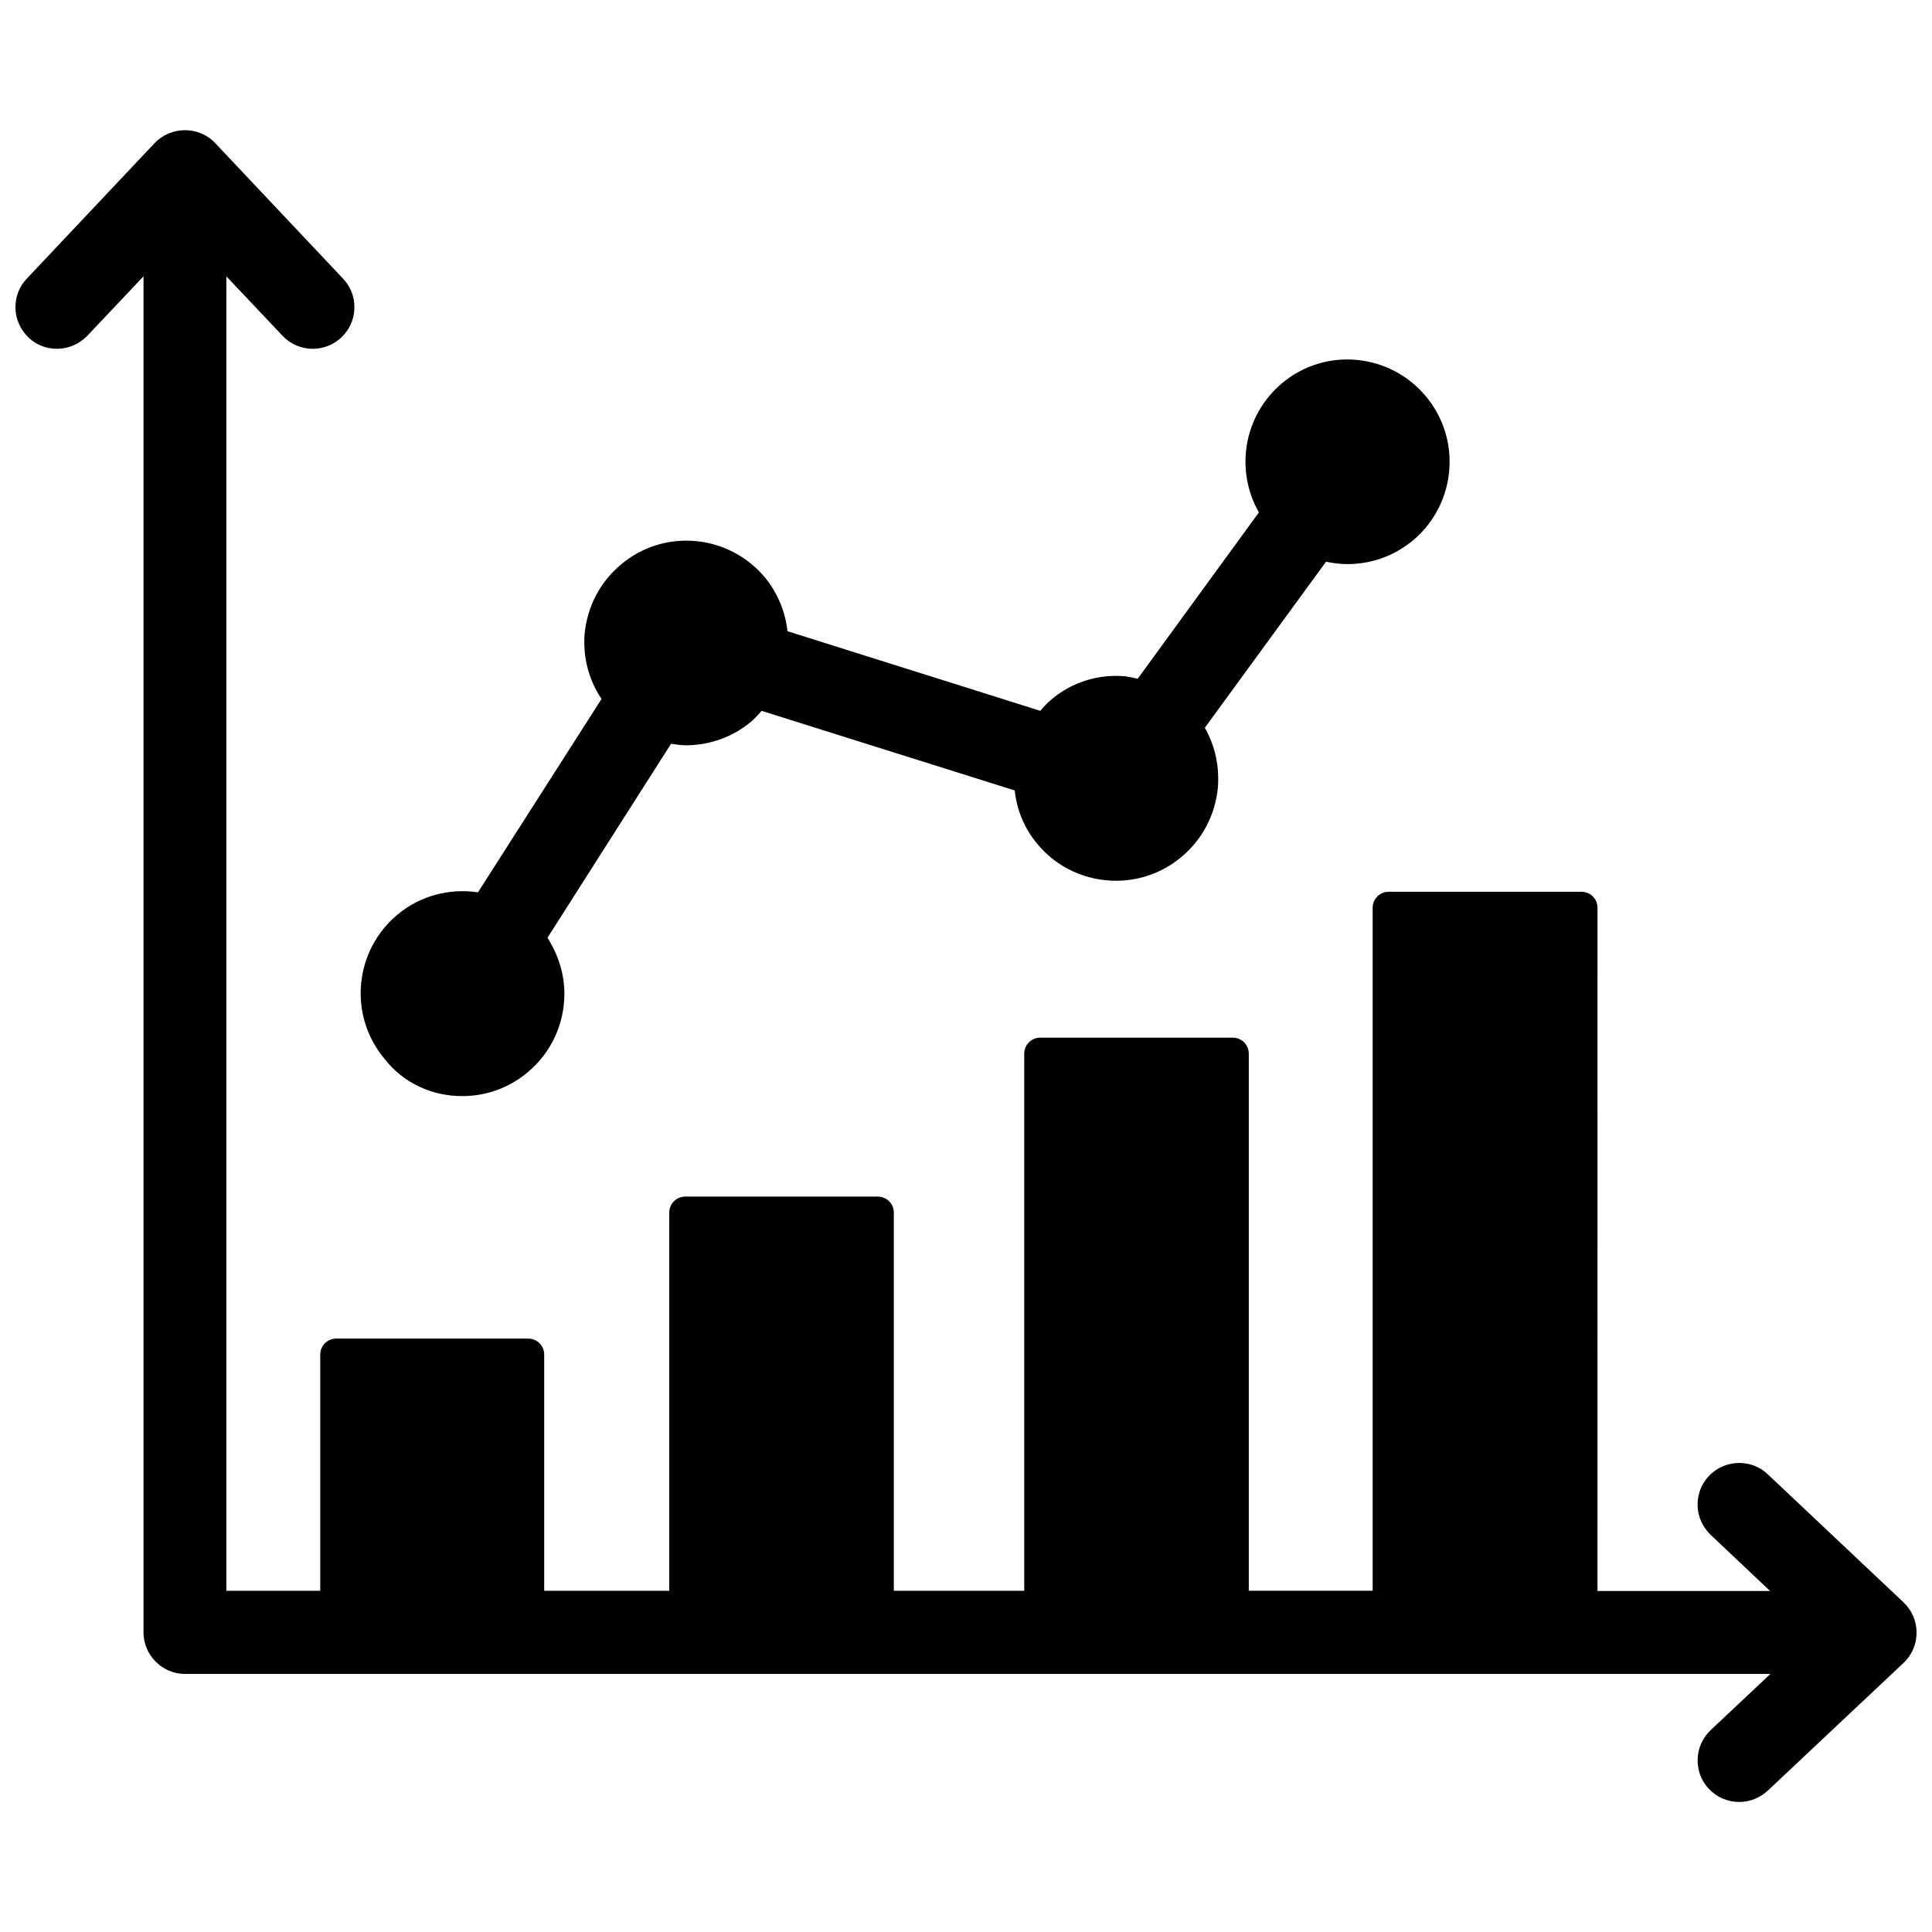 <?xml version="1.0" encoding="UTF-8"?>
<!-- Uploaded to: SVG Find, www.svgrepo.com, Generator: SVG Find Mixer Tools -->
<svg width="800px" height="800px" version="1.1" viewBox="144 144 512 512" xmlns="http://www.w3.org/2000/svg">
 <defs>
  <clipPath id="a">
   <path d="m148.09 178h503.81v444h-503.81z"/>
  </clipPath>
 </defs>
 <path d="m266.49 434.48c6.141 0 12.281-2.047 17.32-6.297 6.453-5.352 9.762-13.066 9.762-20.859 0-5.117-1.574-10.234-4.488-14.801l32.746-51.406c1.34 0.156 2.598 0.395 3.938 0.395 6.062 0 12.281-2.047 17.32-6.297 1.023-0.867 1.891-1.891 2.754-2.832l67.07 21.098c0.551 5.039 2.441 9.918 5.984 14.168 5.352 6.453 13.066 9.762 20.859 9.762 6.062 0 12.281-2.047 17.32-6.297 5.59-4.644 8.973-11.18 9.684-18.422 0.078-0.867 0.078-1.73 0.078-2.519 0-4.723-1.258-9.289-3.543-13.305l32.117-44.004c1.891 0.395 3.777 0.629 5.668 0.629 6.141 0 12.281-2.047 17.398-6.297 6.375-5.352 9.684-13.066 9.684-20.781 0-6.219-2.047-12.281-6.297-17.398-9.605-11.492-26.688-13.066-38.102-3.465-10.234 8.582-12.516 23.066-6.141 34.242l-32.117 44.082c-1.023-0.234-2.047-0.473-3.148-0.629-7.164-0.707-14.328 1.496-19.836 6.219-1.023 0.867-1.969 1.891-2.832 2.914l-66.992-21.098c-0.551-5.039-2.519-9.996-5.984-14.25-9.605-11.492-26.688-13.066-38.102-3.465-5.59 4.644-8.973 11.18-9.684 18.422-0.473 6.219 1.102 12.203 4.488 17.238l-32.746 51.246c-7.398-1.102-15.191 0.789-21.332 5.902-11.492 9.605-13.066 26.688-3.465 38.18 5.109 6.621 12.824 9.926 20.617 9.926z"/>
 <g clip-path="url(#a)">
  <path d="m648.44 568.62-35.977-33.93c-2.047-1.969-4.723-2.992-7.559-2.992-2.992 0-5.984 1.258-8.031 3.465-2.047 2.125-3.07 4.961-2.992 7.871 0.078 2.914 1.34 5.668 3.465 7.715l15.742 14.879h-45.738l0.008-181.05c0-2.363-1.891-4.25-4.25-4.25h-51.09c-2.363 0-4.25 1.891-4.25 4.25v180.98h-32.828v-142.32c0-2.363-1.891-4.25-4.25-4.25h-51.012c-2.363 0-4.25 1.891-4.25 4.25v142.33h-34.559v-100.21c0-2.363-1.891-4.25-4.25-4.25h-51.012c-2.363 0-4.25 1.891-4.25 4.25v100.21h-33.141v-62.582c0-2.363-1.891-4.25-4.25-4.25h-50.855c-2.363 0-4.25 1.891-4.25 4.25v62.582h-24.879v-348.34l14.879 15.742c2.047 2.203 4.961 3.465 8.031 3.465 2.832 0 5.512-1.102 7.559-2.992 2.125-2.047 3.387-4.723 3.465-7.715 0.078-2.914-0.945-5.746-2.992-7.871l-33.934-35.977c-1.965-2.125-4.957-3.383-7.949-3.383-3.07 0-5.984 1.258-8.031 3.387l-33.926 35.973c-2.047 2.125-3.07 4.961-2.992 7.871 0.078 2.914 1.34 5.668 3.465 7.715 2.047 1.969 4.723 2.992 7.559 2.992 2.992 0 5.902-1.258 8.031-3.465l14.879-15.742v359.36c0 6.062 4.961 11.02 11.02 11.02h420.13l-15.824 14.879c-2.125 2.047-3.387 4.723-3.465 7.715-0.078 2.914 0.945 5.746 2.992 7.871 2.047 2.203 4.961 3.465 8.031 3.465 2.832 0 5.512-1.102 7.559-2.992l35.977-33.852c2.203-2.047 3.465-4.961 3.465-8.031-0.008-3.066-1.266-5.981-3.469-8.027z"/>
 </g>
</svg>